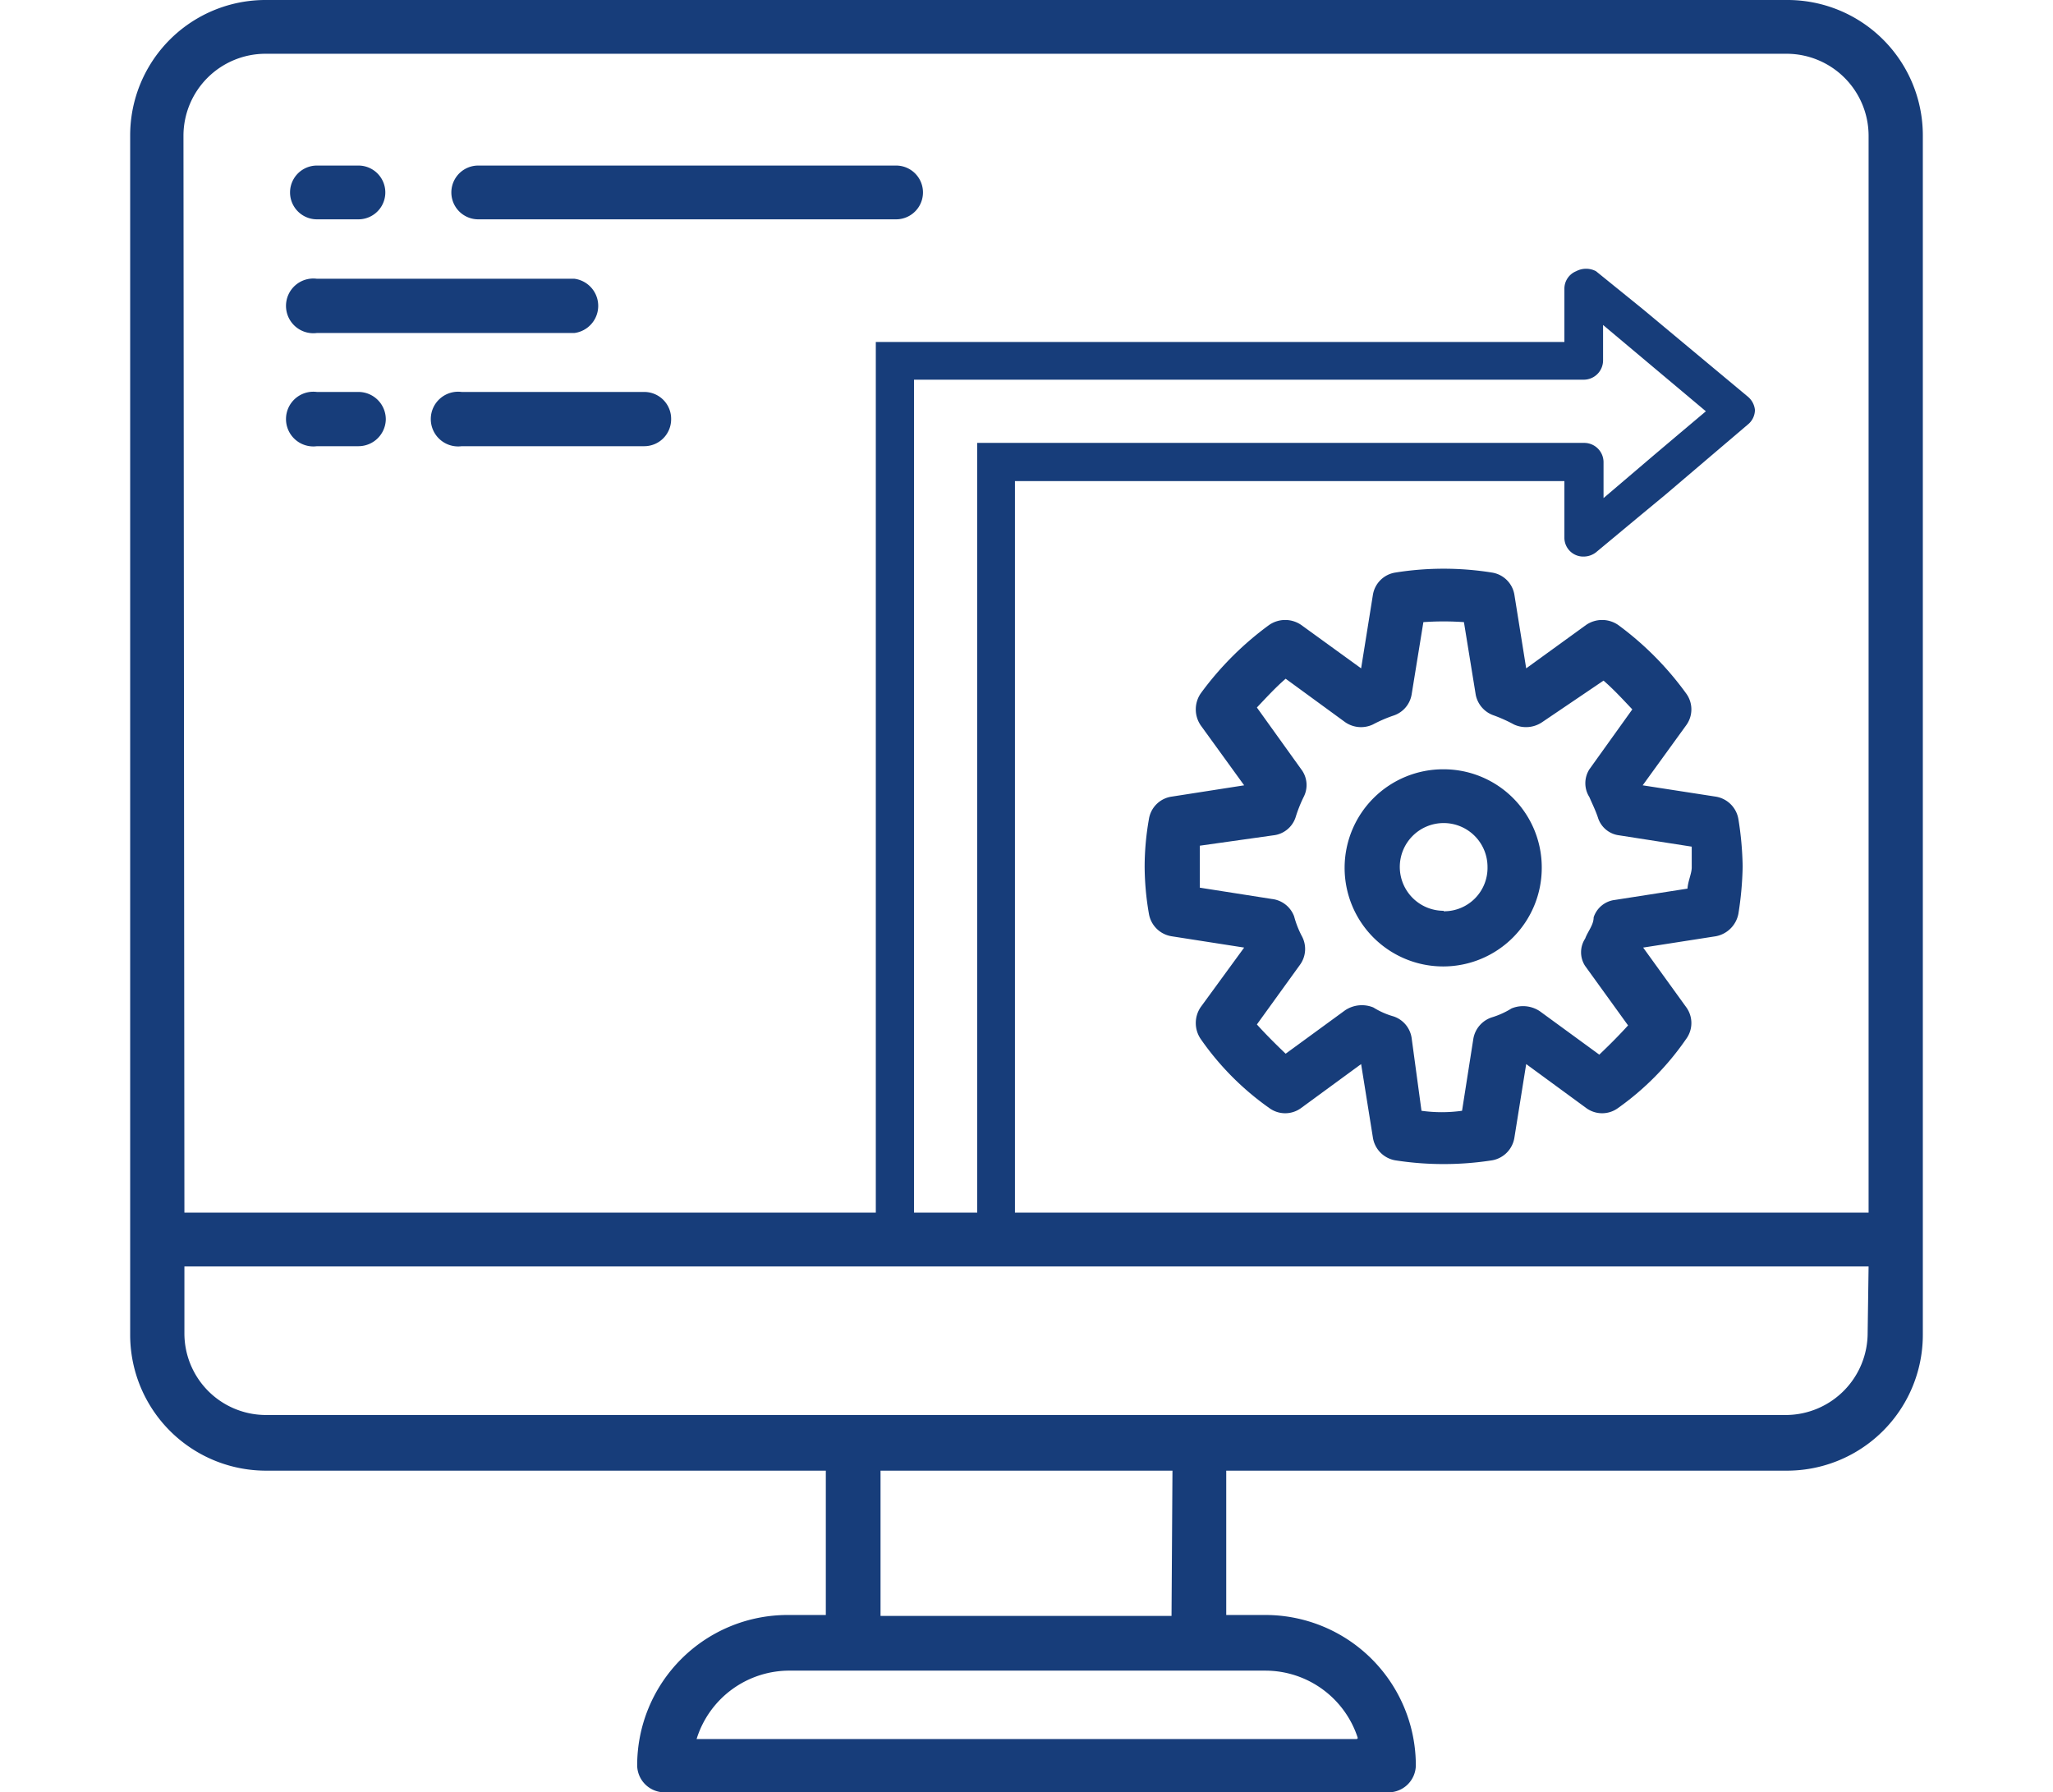 <svg id="layer_1" data-name="layer 1" xmlns="http://www.w3.org/2000/svg" viewBox="0 0 43.53 38"><defs><style>.cls-1{fill:#173d7a;}</style></defs><path class="cls-1" d="M37.89,0H5.64A2.87,2.87,0,0,0,2.76,2.87V28.29a2.88,2.88,0,0,0,2.88,2.89H17.51v3.06H16.7a3.19,3.19,0,0,0-3.19,3.19.58.58,0,0,0,.58.57H29.44a.58.58,0,0,0,.58-.57,3.19,3.19,0,0,0-3.19-3.19H26V31.18H37.89a2.88,2.88,0,0,0,2.88-2.89V2.87A2.87,2.87,0,0,0,37.89,0Zm-34,2.87A1.74,1.74,0,0,1,5.64,1.14H37.89a1.74,1.74,0,0,1,1.73,1.73V25.71H3.91Zm24.88,34h-14a2.06,2.06,0,0,1,2-1.45H26.83A2.06,2.06,0,0,1,28.79,36.85Zm-3.93-2.61H18.67V31.18h6.19Zm14.76-6A1.74,1.74,0,0,1,37.89,30H5.64a1.73,1.73,0,0,1-1.73-1.74V26.85H39.62Z"/><path class="cls-1" d="M36.38,16.89l-1.55-.24.92-1.27a.57.57,0,0,0,0-.68,6.6,6.6,0,0,0-1.44-1.45.6.6,0,0,0-.68,0l-1.27.92-.25-1.56a.57.57,0,0,0-.47-.47,6.47,6.47,0,0,0-2.06,0,.57.57,0,0,0-.47.47l-.25,1.56-1.27-.92a.6.6,0,0,0-.68,0,6.65,6.65,0,0,0-1.45,1.45.6.6,0,0,0,0,.68l.92,1.27-1.54.24a.57.57,0,0,0-.48.48,5.86,5.86,0,0,0-.09,1,6,6,0,0,0,.09,1,.58.58,0,0,0,.48.48l1.54.24-.92,1.26a.6.6,0,0,0,0,.68,5.92,5.92,0,0,0,1.45,1.46.57.57,0,0,0,.68,0l1.27-.93.25,1.56a.58.58,0,0,0,.47.48,6.67,6.67,0,0,0,2.06,0,.58.58,0,0,0,.47-.48l.25-1.56,1.27.93a.57.57,0,0,0,.68,0,5.88,5.88,0,0,0,1.44-1.46.57.57,0,0,0,0-.68l-.91-1.26,1.54-.24a.6.6,0,0,0,.48-.48,7.16,7.16,0,0,0,.09-1,7,7,0,0,0-.09-1A.58.58,0,0,0,36.38,16.89Zm-.6,1.95-1.54.24a.54.54,0,0,0-.45.37c0,.16-.12.29-.18.45a.53.53,0,0,0,0,.58l.91,1.26c-.19.21-.39.41-.61.62l-1.26-.92a.64.64,0,0,0-.6-.06,1.75,1.75,0,0,1-.42.19.58.58,0,0,0-.39.45L31,23.55a3.1,3.1,0,0,1-.86,0L29.93,22a.57.57,0,0,0-.38-.45,1.66,1.66,0,0,1-.43-.19.64.64,0,0,0-.6.06l-1.26.92c-.22-.21-.42-.41-.61-.62l.91-1.26a.57.57,0,0,0,.05-.6,2,2,0,0,1-.17-.43.57.57,0,0,0-.47-.37l-1.53-.24c0-.16,0-.31,0-.45s0-.29,0-.44L27,17.71a.56.56,0,0,0,.47-.38,2.94,2.94,0,0,1,.17-.43.55.55,0,0,0-.05-.59L26.65,15c.19-.2.39-.42.61-.61l1.26.92a.59.59,0,0,0,.59.05,2.92,2.92,0,0,1,.44-.19.57.57,0,0,0,.38-.44l.25-1.54a6.17,6.17,0,0,1,.86,0l.25,1.54a.58.58,0,0,0,.39.44,3.17,3.17,0,0,1,.42.19.61.61,0,0,0,.6-.05L34,14.43c.22.19.42.41.61.61l-.91,1.27a.55.55,0,0,0,0,.59c.06.14.13.28.18.43a.54.54,0,0,0,.45.38l1.54.24c0,.15,0,.31,0,.44S35.79,18.68,35.78,18.84Z"/><path class="cls-1" d="M30.61,16.31a2.09,2.09,0,1,0,2.08,2.08A2.08,2.08,0,0,0,30.61,16.31Zm0,3a.93.93,0,1,1,.93-.93A.92.92,0,0,1,30.61,19.32Z"/><path class="cls-1" d="M37.06,8.41,34.84,6.56l0,0-1-.81a.45.45,0,0,0-.42,0,.4.4,0,0,0-.25.37V7.25H18.57v19.4h2.95V10.2H33.17v1.21a.4.4,0,0,0,.41.39.43.43,0,0,0,.26-.09l.95-.79.52-.43L37.06,9a.4.4,0,0,0,.15-.31A.42.42,0,0,0,37.06,8.41ZM35.6,9.2l-.52.44L34,10.56V9.8a.41.41,0,0,0-.41-.41H20.72V25.84H19.38V8.05h14.2a.41.41,0,0,0,.41-.4V6.89l2.18,1.83Z"/><path class="cls-1" d="M19,3.51H10.14a.57.57,0,1,0,0,1.14H19a.57.57,0,1,0,0-1.14Z"/><path class="cls-1" d="M12.18,5.91H6.72a.58.58,0,1,0,0,1.15h5.46a.58.58,0,0,0,0-1.15Z"/><path class="cls-1" d="M7.6,3.51H6.72a.57.57,0,1,0,0,1.14H7.6a.57.57,0,1,0,0-1.14Z"/><path class="cls-1" d="M7.6,8.31H6.72a.58.58,0,1,0,0,1.15H7.6a.58.58,0,0,0,.58-.56A.58.58,0,0,0,7.6,8.31Z"/><path class="cls-1" d="M13.66,8.31H9.79a.58.58,0,1,0,0,1.15h3.87a.57.57,0,0,0,.57-.56A.57.57,0,0,0,13.66,8.31Z"/></svg>